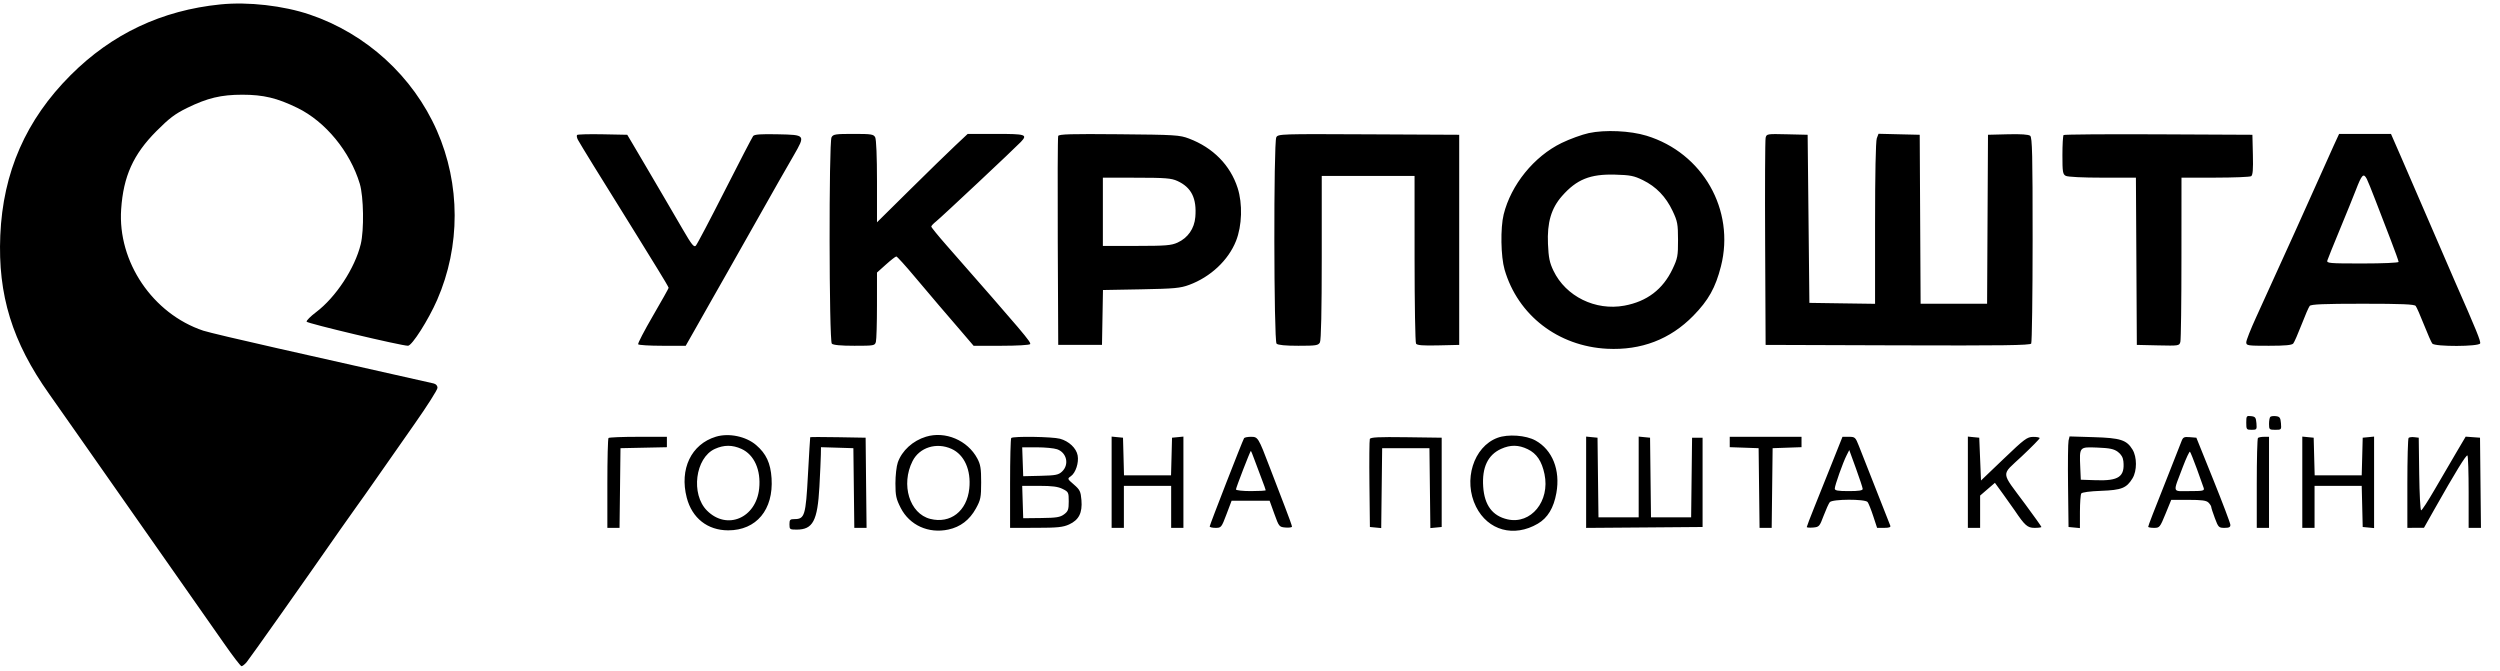 <?xml version="1.0" encoding="UTF-8"?> <svg xmlns="http://www.w3.org/2000/svg" width="123" height="33" viewBox="0 0 123 33" fill="none"> <path fill-rule="evenodd" clip-rule="evenodd" d="M10.847 0.217C7.961 0.507 5.506 1.665 3.474 3.698C1.277 5.895 0.145 8.475 0.014 11.585C-0.11 14.513 0.601 16.821 2.417 19.381C2.652 19.712 3.319 20.662 3.899 21.491C4.843 22.841 5.618 23.947 6.525 25.239C9.062 28.853 10.409 30.775 11.038 31.678C11.458 32.282 11.839 32.777 11.883 32.777C11.928 32.777 12.039 32.69 12.131 32.583C12.276 32.414 15.041 28.499 16.759 26.03C17.082 25.566 17.444 25.055 17.562 24.896C17.681 24.737 18.11 24.128 18.517 23.544C18.923 22.96 19.766 21.755 20.39 20.867C21.015 19.978 21.525 19.174 21.525 19.081C21.525 18.975 21.452 18.893 21.331 18.865C21.136 18.819 19.63 18.48 13.662 17.137C11.873 16.735 10.225 16.344 10.001 16.269C7.512 15.436 5.784 12.88 5.961 10.292C6.072 8.67 6.557 7.595 7.695 6.452C8.33 5.814 8.61 5.603 9.206 5.31C10.206 4.821 10.877 4.66 11.92 4.66C12.961 4.66 13.632 4.821 14.633 5.309C16.013 5.982 17.227 7.459 17.702 9.043C17.892 9.679 17.918 11.317 17.748 12.015C17.459 13.2 16.521 14.627 15.549 15.36C15.277 15.565 15.068 15.775 15.086 15.827C15.114 15.912 19.74 17.011 20.073 17.011C20.269 17.012 21.077 15.741 21.508 14.755C22.661 12.117 22.657 9.064 21.496 6.428C20.319 3.755 18.023 1.659 15.241 0.717C13.941 0.277 12.213 0.08 10.847 0.217ZM78.168 6.548C77.836 6.62 77.235 6.838 76.832 7.034C75.475 7.693 74.34 9.093 73.98 10.551C73.816 11.215 73.839 12.626 74.025 13.264C74.677 15.509 76.657 17.037 79.072 17.159C80.746 17.243 82.171 16.698 83.308 15.538C84.057 14.774 84.404 14.153 84.671 13.1C85.374 10.329 83.776 7.526 81.01 6.678C80.21 6.432 78.966 6.376 78.168 6.548ZM28.394 6.64C28.363 6.671 28.381 6.779 28.434 6.879C28.531 7.063 29.731 9.013 30.481 10.206C30.704 10.561 31.101 11.201 31.362 11.627C31.624 12.054 32.076 12.787 32.367 13.256C32.659 13.726 32.897 14.133 32.897 14.161C32.896 14.189 32.549 14.809 32.124 15.539C31.7 16.268 31.372 16.898 31.397 16.939C31.422 16.979 31.959 17.012 32.59 17.012H33.737L34.19 16.215C34.439 15.777 34.817 15.108 35.031 14.729C35.245 14.35 35.564 13.788 35.741 13.48C35.917 13.172 36.499 12.144 37.032 11.197C37.565 10.249 38.146 9.222 38.323 8.914C38.5 8.606 38.828 8.035 39.051 7.646C39.633 6.632 39.636 6.636 38.271 6.607C37.435 6.589 37.12 6.611 37.055 6.693C37.007 6.754 36.377 7.966 35.656 9.388C34.935 10.809 34.296 12.024 34.235 12.087C34.145 12.181 34.033 12.043 33.608 11.312C33.324 10.822 32.898 10.092 32.661 9.689C32.425 9.286 32.038 8.627 31.802 8.225C31.566 7.822 31.258 7.299 31.117 7.062L30.861 6.631L29.655 6.607C28.993 6.594 28.425 6.609 28.394 6.64ZM40.912 6.754C40.776 7.008 40.789 16.772 40.926 16.908C40.994 16.977 41.368 17.012 42.036 17.012C43.007 17.012 43.044 17.005 43.094 16.818C43.123 16.711 43.147 15.901 43.147 15.017L43.148 13.409L43.589 13.014C43.831 12.796 44.06 12.618 44.099 12.618C44.137 12.618 44.55 13.073 45.015 13.629C45.481 14.186 46.017 14.819 46.207 15.037C46.396 15.255 46.855 15.789 47.226 16.223L47.901 17.012H49.267C50.034 17.012 50.655 16.976 50.684 16.93C50.74 16.838 50.374 16.406 46.573 12.074C46.158 11.602 45.819 11.185 45.819 11.148C45.819 11.11 45.925 10.997 46.055 10.895C46.295 10.706 49.941 7.286 50.228 6.981C50.568 6.619 50.471 6.588 48.998 6.588H47.611L46.995 7.166C46.656 7.484 45.652 8.462 44.764 9.34L43.148 10.937V8.929C43.148 7.71 43.113 6.856 43.059 6.754C42.979 6.605 42.871 6.588 41.986 6.588C41.1 6.588 40.992 6.605 40.912 6.754ZM52.063 6.69C52.039 6.752 52.03 9.09 52.042 11.886L52.065 16.969H53.142H54.218L54.242 15.619L54.266 14.269L56.137 14.235C57.783 14.204 58.069 14.178 58.507 14.016C59.559 13.627 60.436 12.804 60.813 11.852C61.109 11.105 61.142 10.026 60.891 9.247C60.531 8.127 59.68 7.263 58.498 6.817C58.039 6.643 57.828 6.63 55.058 6.605C52.685 6.583 52.098 6.6 52.063 6.69ZM62.794 6.754C62.657 7.008 62.671 16.772 62.807 16.908C62.876 16.977 63.241 17.012 63.881 17.012C64.753 17.012 64.861 16.995 64.941 16.845C64.999 16.737 65.03 15.267 65.03 12.667V8.655H67.313H69.596L69.597 12.726C69.598 14.965 69.63 16.846 69.669 16.907C69.721 16.989 70.002 17.011 70.766 16.993L71.793 16.969V11.8V6.631L67.338 6.609C63.003 6.587 62.881 6.591 62.794 6.754ZM86.869 6.779C86.842 6.887 86.832 9.224 86.845 11.972L86.868 16.969L93.367 16.991C98.509 17.008 99.88 16.99 99.935 16.904C99.972 16.845 100.004 14.543 100.005 11.789C100.006 7.612 99.986 6.765 99.886 6.682C99.807 6.616 99.435 6.59 98.788 6.606L97.809 6.631L97.787 10.787L97.765 14.944H96.129H94.494L94.472 10.787L94.45 6.631L93.436 6.607L92.423 6.582L92.338 6.806C92.286 6.942 92.253 8.592 92.253 10.989V14.948L90.638 14.925L89.022 14.901L88.979 10.766L88.936 6.631L87.926 6.607C86.937 6.583 86.915 6.586 86.869 6.779ZM101.529 6.644C101.497 6.676 101.471 7.121 101.471 7.633C101.471 8.464 101.488 8.573 101.637 8.652C101.735 8.705 102.479 8.741 103.446 8.741H105.087L105.11 12.855L105.132 16.969L106.177 16.993C107.2 17.016 107.222 17.013 107.274 16.82C107.303 16.712 107.327 14.851 107.327 12.683L107.329 8.741L108.987 8.74C109.899 8.739 110.695 8.707 110.756 8.669C110.838 8.617 110.86 8.344 110.842 7.615L110.818 6.631L106.202 6.609C103.664 6.596 101.561 6.613 101.529 6.644ZM114.816 7.169C114.669 7.489 114.421 8.042 114.265 8.397C113.88 9.276 112.103 13.202 111 15.613C110.734 16.193 110.516 16.746 110.516 16.84C110.516 17.003 110.575 17.012 111.626 17.012C112.436 17.012 112.76 16.981 112.829 16.899C112.88 16.837 113.063 16.42 113.236 15.973C113.408 15.525 113.588 15.111 113.637 15.052C113.703 14.97 114.333 14.944 116.245 14.944C118.158 14.944 118.786 14.97 118.851 15.052C118.899 15.111 119.083 15.528 119.26 15.978C119.438 16.428 119.622 16.845 119.669 16.904C119.796 17.063 121.962 17.056 122.023 16.896C122.062 16.796 121.842 16.254 120.772 13.824C120.637 13.516 120.092 12.256 119.561 11.024C119.031 9.792 118.381 8.29 118.116 7.686L117.636 6.588H116.36H115.084L114.816 7.169ZM80.83 8.863C81.483 9.182 81.961 9.678 82.292 10.378C82.532 10.886 82.557 11.019 82.559 11.8C82.561 12.59 82.539 12.709 82.29 13.234C81.814 14.237 81.031 14.833 79.917 15.038C78.495 15.3 77.037 14.583 76.431 13.322C76.239 12.922 76.19 12.682 76.16 12.002C76.114 10.95 76.32 10.249 76.851 9.645C77.573 8.825 78.235 8.558 79.461 8.592C80.208 8.612 80.391 8.648 80.83 8.863ZM116.448 8.806C116.492 8.889 116.684 9.364 116.875 9.861C117.066 10.359 117.4 11.225 117.617 11.787C117.834 12.348 118.011 12.842 118.011 12.885C118.011 12.929 117.234 12.963 116.235 12.963C114.583 12.963 114.462 12.952 114.506 12.812C114.532 12.729 114.809 12.041 115.123 11.283C115.437 10.525 115.788 9.66 115.903 9.361C116.204 8.579 116.284 8.497 116.448 8.806ZM57.926 8.903C58.617 9.217 58.886 9.758 58.81 10.678C58.762 11.248 58.445 11.704 57.933 11.937C57.626 12.076 57.353 12.098 55.92 12.099L54.261 12.101V10.421V8.741L55.92 8.743C57.342 8.745 57.628 8.768 57.926 8.903ZM110.516 20.797C110.516 21.13 110.529 21.147 110.78 21.147C111.032 21.147 111.042 21.133 111.017 20.824C110.994 20.543 110.959 20.497 110.753 20.474C110.529 20.448 110.516 20.465 110.516 20.797ZM111.698 20.511C111.664 20.545 111.636 20.702 111.636 20.86C111.636 21.131 111.653 21.147 111.943 21.147C112.245 21.147 112.249 21.142 112.223 20.824C112.2 20.551 112.162 20.497 111.977 20.475C111.857 20.461 111.731 20.477 111.698 20.511ZM35.222 21.486C34.008 21.855 33.423 23.078 33.788 24.486C34.049 25.491 34.811 26.092 35.827 26.093C37.215 26.093 38.062 25.075 37.961 23.529C37.913 22.787 37.695 22.319 37.202 21.897C36.701 21.468 35.857 21.293 35.222 21.486ZM45.56 21.486C44.91 21.683 44.375 22.172 44.171 22.755C44.107 22.936 44.055 23.399 44.055 23.783C44.055 24.388 44.09 24.547 44.315 24.989C44.751 25.841 45.68 26.264 46.659 26.054C47.253 25.926 47.703 25.582 48.015 25.017C48.249 24.591 48.272 24.477 48.273 23.731C48.274 23.05 48.242 22.853 48.083 22.556C47.605 21.662 46.509 21.197 45.56 21.486ZM73.68 21.539C72.493 21.978 71.975 23.637 72.621 24.93C73.206 26.102 74.487 26.453 75.661 25.765C76.147 25.48 76.442 24.992 76.574 24.253C76.776 23.127 76.38 22.134 75.547 21.673C75.076 21.412 74.194 21.349 73.68 21.539ZM29.939 21.549C29.907 21.58 29.882 22.588 29.882 23.789V25.971H30.182H30.481L30.505 24.011L30.528 22.051L31.669 22.027L32.811 22.003V21.747V21.491H31.404C30.63 21.491 29.971 21.517 29.939 21.549ZM39.862 21.511C39.856 21.524 39.806 22.356 39.751 23.36C39.643 25.37 39.591 25.54 39.086 25.54C38.871 25.54 38.841 25.572 38.841 25.799C38.841 26.044 38.86 26.057 39.191 26.057C39.995 26.057 40.222 25.631 40.315 23.947C40.351 23.283 40.383 22.574 40.386 22.371L40.392 22.002L41.189 22.026L41.986 22.051L42.009 24.011L42.032 25.971H42.333H42.635L42.611 23.753L42.589 21.535L41.232 21.511C40.485 21.498 39.869 21.498 39.862 21.511ZM49.753 21.549C49.721 21.58 49.696 22.588 49.696 23.789V25.971L50.966 25.969C52.028 25.968 52.296 25.94 52.597 25.804C53.081 25.584 53.259 25.233 53.207 24.605C53.172 24.18 53.131 24.096 52.837 23.841C52.508 23.558 52.507 23.554 52.688 23.428C52.924 23.262 53.087 22.762 53.02 22.405C52.953 22.047 52.591 21.706 52.151 21.586C51.778 21.485 49.847 21.455 49.753 21.549ZM54.692 23.726V25.971H54.994H55.295V24.937V23.904H56.458H57.621V24.937V25.971H57.923H58.224V23.726V21.48L57.944 21.508L57.664 21.535L57.64 22.46L57.615 23.387H56.458H55.301L55.277 22.46L55.252 21.535L54.972 21.508L54.692 21.48V23.726ZM61.208 21.559C61.132 21.681 59.517 25.829 59.517 25.901C59.517 25.939 59.646 25.971 59.804 25.971C60.083 25.971 60.098 25.952 60.343 25.303L60.595 24.636H61.53H62.465L62.698 25.282C62.926 25.915 62.938 25.928 63.248 25.955C63.423 25.969 63.566 25.949 63.566 25.908C63.566 25.868 63.409 25.43 63.217 24.934C63.025 24.438 62.691 23.567 62.474 22.999C61.908 21.516 61.893 21.491 61.544 21.491C61.382 21.491 61.231 21.522 61.208 21.559ZM67.395 21.599C67.372 21.66 67.363 22.659 67.376 23.819L67.399 25.928L67.677 25.955L67.956 25.982L67.979 24.017L68.002 22.051H69.165H70.328L70.351 24.017L70.374 25.982L70.653 25.955L70.931 25.928V23.731V21.535L69.185 21.511C67.821 21.493 67.429 21.512 67.395 21.599ZM78.038 23.727V25.973L80.903 25.951L83.767 25.928V23.731V21.535H83.509H83.25L83.227 23.494L83.204 25.454H82.217H81.229L81.206 23.494L81.183 21.535L80.903 21.508L80.623 21.48V23.467V25.454H79.634H78.645L78.621 23.494L78.598 21.535L78.318 21.508L78.038 21.48V23.727ZM85.103 21.746V22.001L85.813 22.026L86.524 22.051L86.547 24.011L86.57 25.971H86.868H87.167L87.19 24.011L87.213 22.051L87.924 22.026L88.635 22.001V21.746V21.491H86.868H85.103V21.746ZM90.143 22.762C89.865 23.461 89.469 24.448 89.265 24.955C89.06 25.463 88.893 25.901 88.893 25.93C88.893 25.958 89.033 25.969 89.204 25.955C89.501 25.929 89.525 25.903 89.722 25.375C89.837 25.071 89.973 24.77 90.025 24.707C90.154 24.551 91.764 24.545 91.886 24.7C91.933 24.76 92.057 25.07 92.162 25.39L92.353 25.971H92.7C92.944 25.971 93.033 25.939 93.002 25.863C92.965 25.773 92.102 23.583 91.459 21.944C91.29 21.513 91.266 21.491 90.966 21.491H90.65L90.143 22.762ZM96.819 23.726V25.971H97.12H97.422V25.177V24.382L97.786 24.068L98.15 23.755L98.563 24.324C98.791 24.638 99.042 24.991 99.121 25.11C99.62 25.853 99.754 25.971 100.099 25.971C100.285 25.971 100.437 25.951 100.437 25.927C100.437 25.902 100.078 25.397 99.64 24.805C98.413 23.146 98.434 23.427 99.469 22.453C99.955 21.995 100.352 21.592 100.351 21.556C100.351 21.52 100.205 21.493 100.028 21.495C99.734 21.498 99.604 21.595 98.585 22.57L97.465 23.641L97.422 22.588L97.379 21.535L97.099 21.508L96.819 21.48V23.726ZM101.773 21.676C101.746 21.788 101.734 22.79 101.748 23.904L101.772 25.928L102.052 25.955L102.332 25.982L102.333 25.18C102.334 24.738 102.363 24.333 102.398 24.28C102.436 24.221 102.823 24.169 103.372 24.149C104.382 24.112 104.626 24.015 104.92 23.533C105.144 23.165 105.144 22.488 104.92 22.12C104.63 21.644 104.326 21.547 103.004 21.508L101.823 21.472L101.773 21.676ZM107.324 21.723C107.275 21.856 107.026 22.488 106.772 23.128C105.941 25.22 105.692 25.862 105.692 25.917C105.692 25.947 105.82 25.971 105.976 25.971C106.251 25.971 106.271 25.947 106.543 25.282L106.825 24.593H107.674C108.33 24.593 108.553 24.623 108.658 24.728C108.732 24.803 108.793 24.898 108.793 24.94C108.793 24.982 108.873 25.232 108.972 25.494C109.14 25.945 109.166 25.971 109.446 25.971C109.672 25.971 109.739 25.936 109.734 25.82C109.73 25.737 109.352 24.739 108.894 23.602L108.061 21.535L107.738 21.508C107.451 21.484 107.404 21.509 107.324 21.723ZM111.091 21.549C111.059 21.58 111.033 22.588 111.033 23.789V25.971H111.335H111.636V23.731V21.491H111.392C111.258 21.491 111.122 21.517 111.091 21.549ZM113.273 23.726V25.971H113.574H113.876V24.937V23.904H115.036H116.196L116.221 24.916L116.245 25.928L116.525 25.955L116.805 25.982V23.731V21.48L116.525 21.508L116.245 21.535L116.221 22.46L116.196 23.387H115.039H113.882L113.857 22.46L113.833 21.535L113.553 21.508L113.273 21.48V23.726ZM118.503 21.545C118.469 21.579 118.442 22.588 118.442 23.789V25.971L118.851 25.968L119.26 25.966L119.777 25.05C120.804 23.232 121.343 22.354 121.399 22.41C121.431 22.442 121.457 23.256 121.457 24.219V25.971H121.76H122.063L122.04 23.753L122.017 21.535L121.664 21.509L121.311 21.483L120.838 22.284C120.578 22.725 120.102 23.541 119.779 24.097C119.456 24.654 119.159 25.11 119.12 25.11C119.081 25.11 119.038 24.305 119.025 23.322L119.002 21.535L118.783 21.509C118.663 21.495 118.537 21.511 118.503 21.545ZM36.48 22.086C37.108 22.371 37.445 23.126 37.351 24.036C37.201 25.493 35.763 26.101 34.785 25.122C33.977 24.314 34.205 22.525 35.172 22.086C35.619 21.883 36.032 21.883 36.48 22.086ZM46.818 22.086C47.446 22.371 47.783 23.126 47.689 24.036C47.575 25.147 46.762 25.78 45.77 25.53C44.749 25.273 44.312 23.846 44.897 22.687C45.238 22.01 46.075 21.749 46.818 22.086ZM75.165 22.101C75.604 22.313 75.856 22.687 75.99 23.328C76.268 24.655 75.325 25.811 74.174 25.553C73.429 25.385 73.035 24.858 72.973 23.945C72.909 22.998 73.201 22.382 73.853 22.085C74.313 21.877 74.712 21.881 75.165 22.101ZM52.011 22.104C52.487 22.27 52.617 22.858 52.252 23.201C52.076 23.366 51.941 23.392 51.196 23.41L50.342 23.43L50.317 22.719L50.292 22.008H51.015C51.412 22.008 51.86 22.051 52.011 22.104ZM104.2 22.232C104.363 22.354 104.452 22.506 104.471 22.696C104.545 23.453 104.241 23.664 103.127 23.627L102.375 23.602L102.349 23.001C102.305 21.975 102.295 21.986 103.191 22.021C103.803 22.045 104.005 22.088 104.2 22.232ZM61.709 22.59C61.791 22.815 61.951 23.242 62.065 23.538C62.18 23.835 62.273 24.097 62.273 24.12C62.273 24.143 61.944 24.162 61.541 24.162C61.136 24.162 60.809 24.125 60.809 24.08C60.809 23.998 61.512 22.181 61.544 22.181C61.553 22.181 61.627 22.365 61.709 22.59ZM91.645 24.054C91.648 24.132 91.457 24.162 90.961 24.162C90.418 24.162 90.271 24.136 90.271 24.038C90.271 23.885 90.675 22.747 90.854 22.399L90.984 22.143L91.312 23.045C91.492 23.541 91.642 23.995 91.645 24.054ZM108.086 23.067C108.246 23.504 108.397 23.928 108.423 24.011C108.464 24.147 108.393 24.162 107.721 24.162C106.854 24.162 106.892 24.299 107.394 22.975C107.561 22.536 107.72 22.198 107.747 22.225C107.774 22.252 107.926 22.631 108.086 23.067ZM52.28 24.055C52.569 24.199 52.582 24.225 52.582 24.67C52.582 25.073 52.551 25.157 52.352 25.306C52.159 25.449 51.977 25.479 51.232 25.487L50.342 25.497L50.317 24.7L50.292 23.904L51.135 23.904C51.766 23.904 52.055 23.942 52.28 24.055Z" fill="black"></path> </svg> 